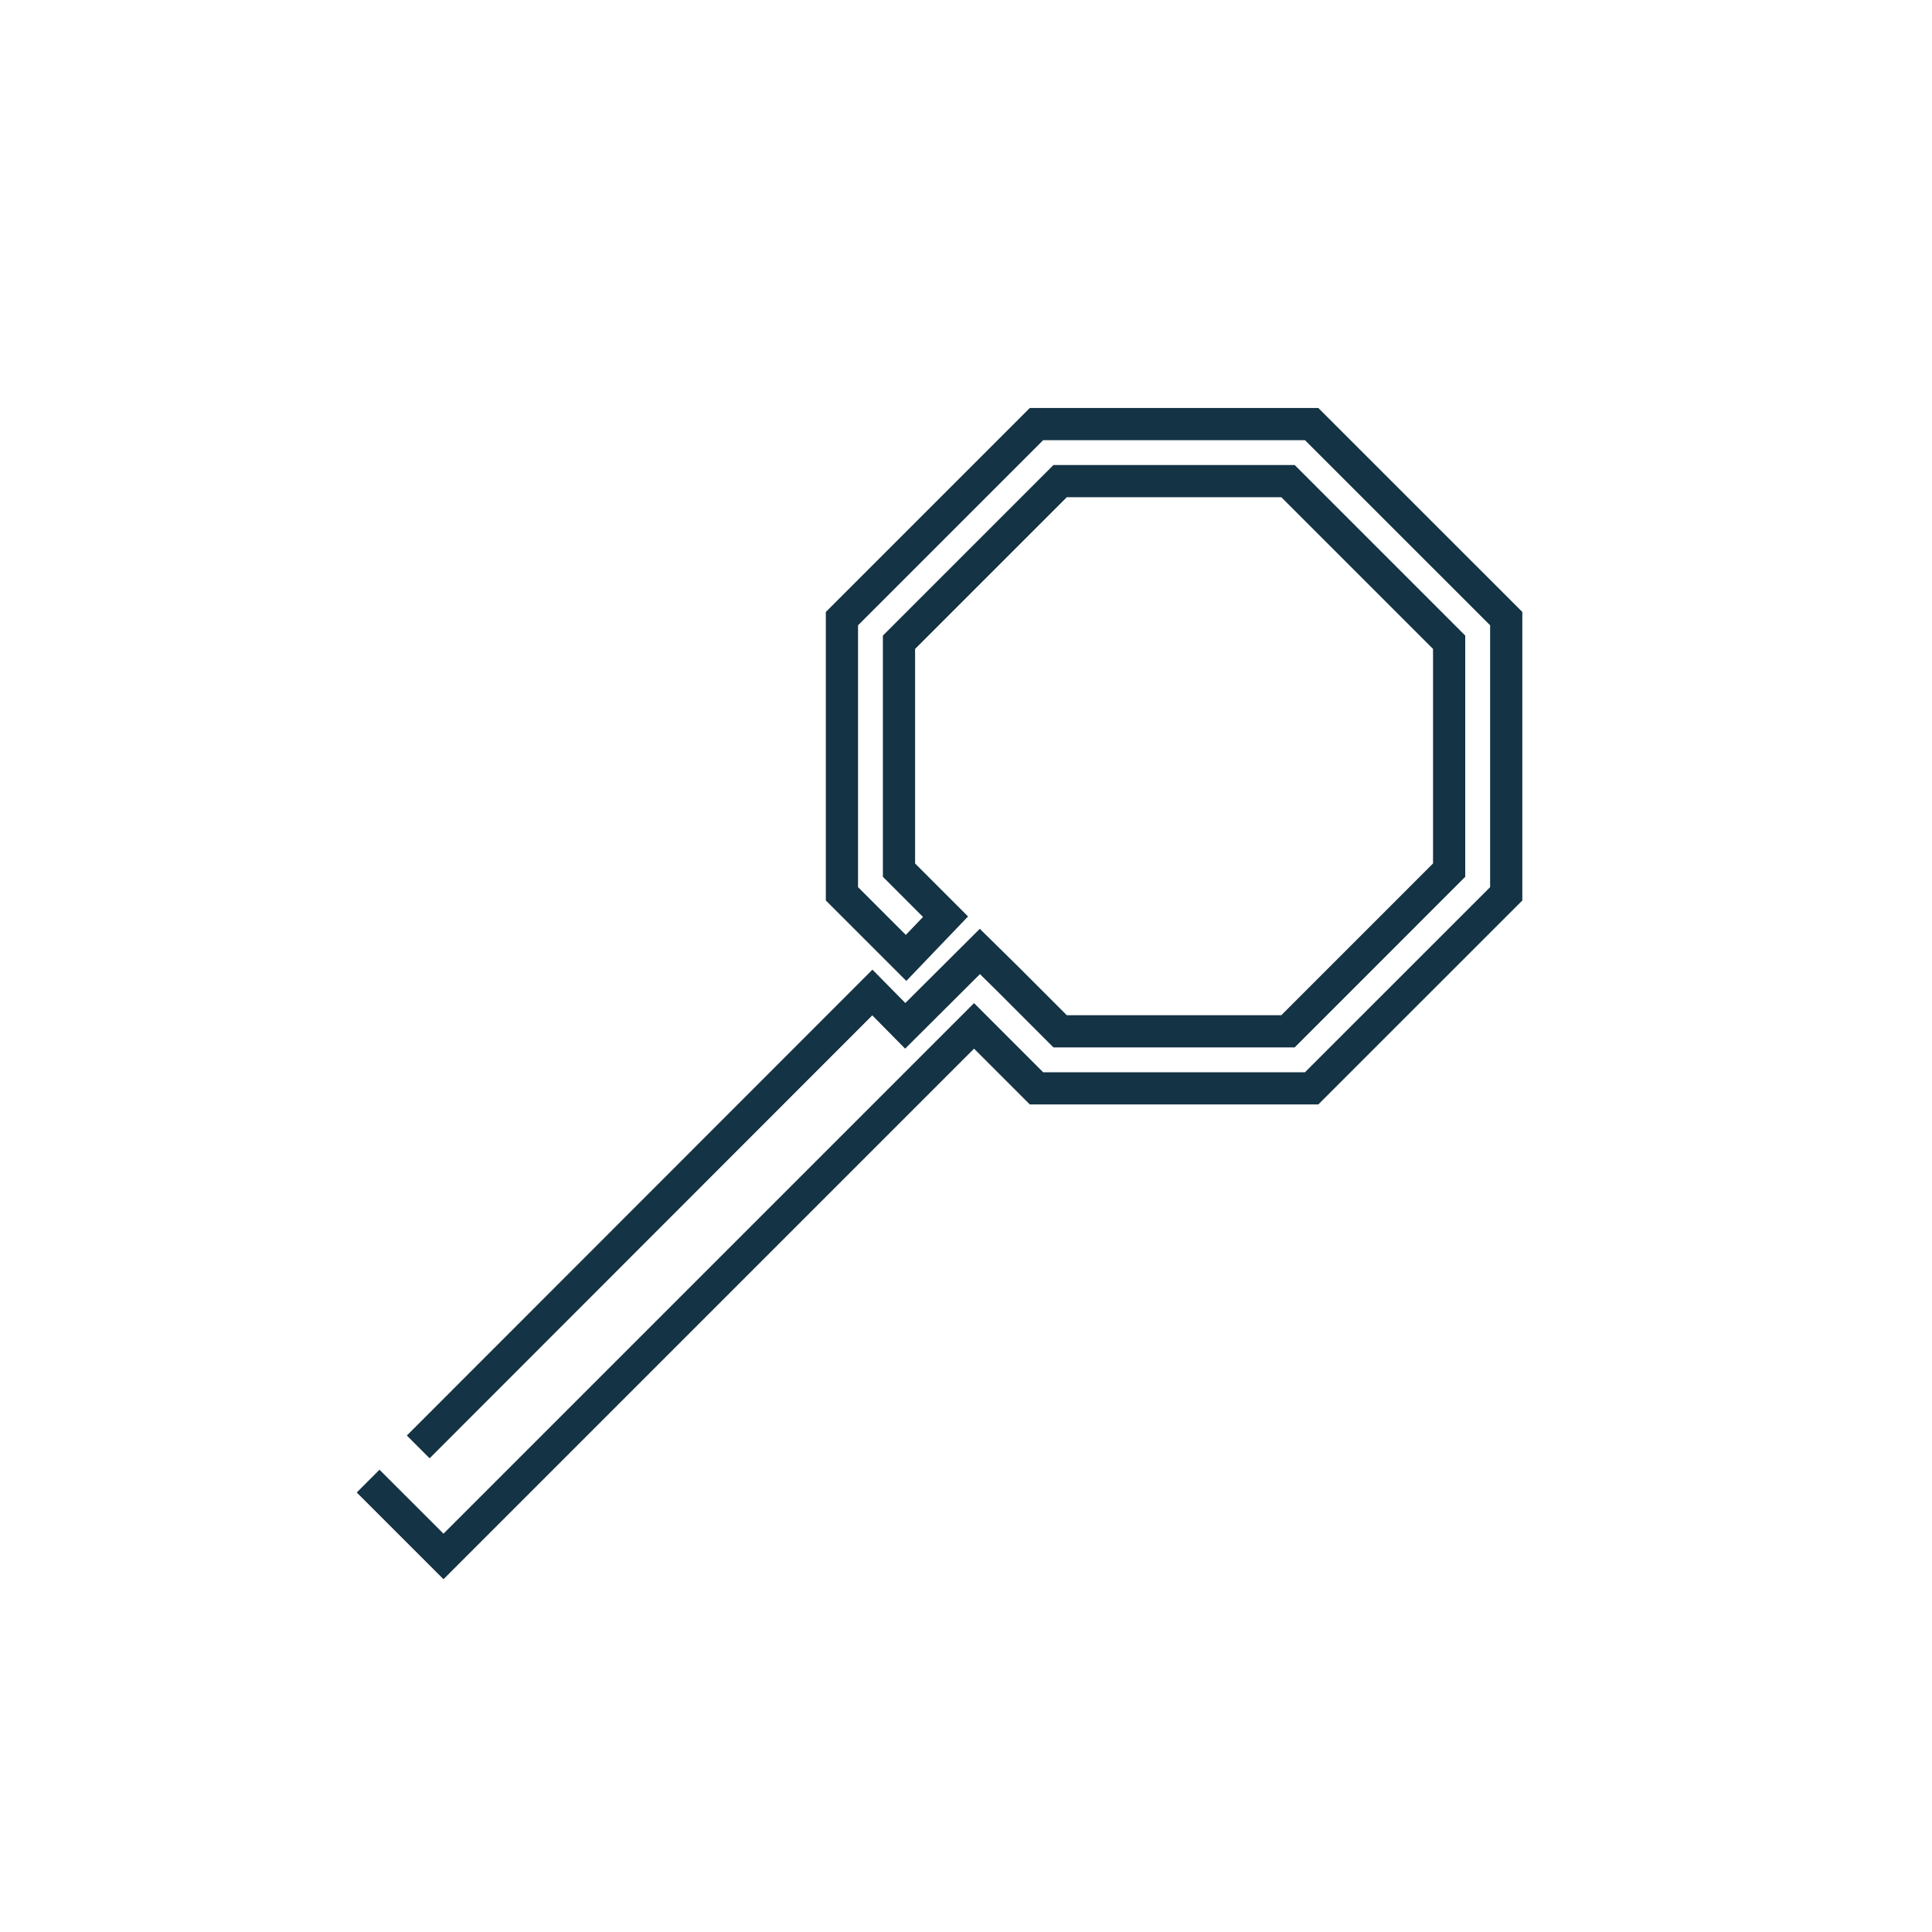 <?xml version="1.0" encoding="utf-8"?>
<!-- Generator: Adobe Illustrator 26.3.1, SVG Export Plug-In . SVG Version: 6.00 Build 0)  -->
<svg version="1.1" xmlns="http://www.w3.org/2000/svg" xmlns:xlink="http://www.w3.org/1999/xlink" x="0px" y="0px"
	 viewBox="0 0 600 600" style="enable-background:new 0 0 600 600;" xml:space="preserve">
<style type="text/css">
	.st0{fill:none;stroke:#143344;stroke-width:10;stroke-miterlimit:10;}
	.st1{fill:#143344;}
	.st2{display:none;}
	.st3{display:inline;fill:none;stroke:#FDC533;stroke-width:17.434;stroke-linejoin:bevel;stroke-miterlimit:10;}
	.st4{fill:#FDC533;}
</style>
<g id="Calque_1">
	<polyline class="st0" points="114.32,459.97 137.73,483.37 302.5,318.6 321.89,338 407.34,338 467.77,277.58 467.77,192.12 
		407.34,131.7 321.89,131.7 261.47,192.12 261.47,277.58 281.39,297.49 293.64,284.69 279.19,270.23 279.19,199.46 329.23,149.42 
		400,149.42 450.04,199.46 450.04,270.23 400,320.28 329.23,320.28 313.17,304.21 304.31,295.49 281.13,318.58 270.92,308.23 
		129.89,449.35 	"/>
</g>
<g id="OFF">
</g>
<g id="REGLES" class="st2">
</g>
</svg>
